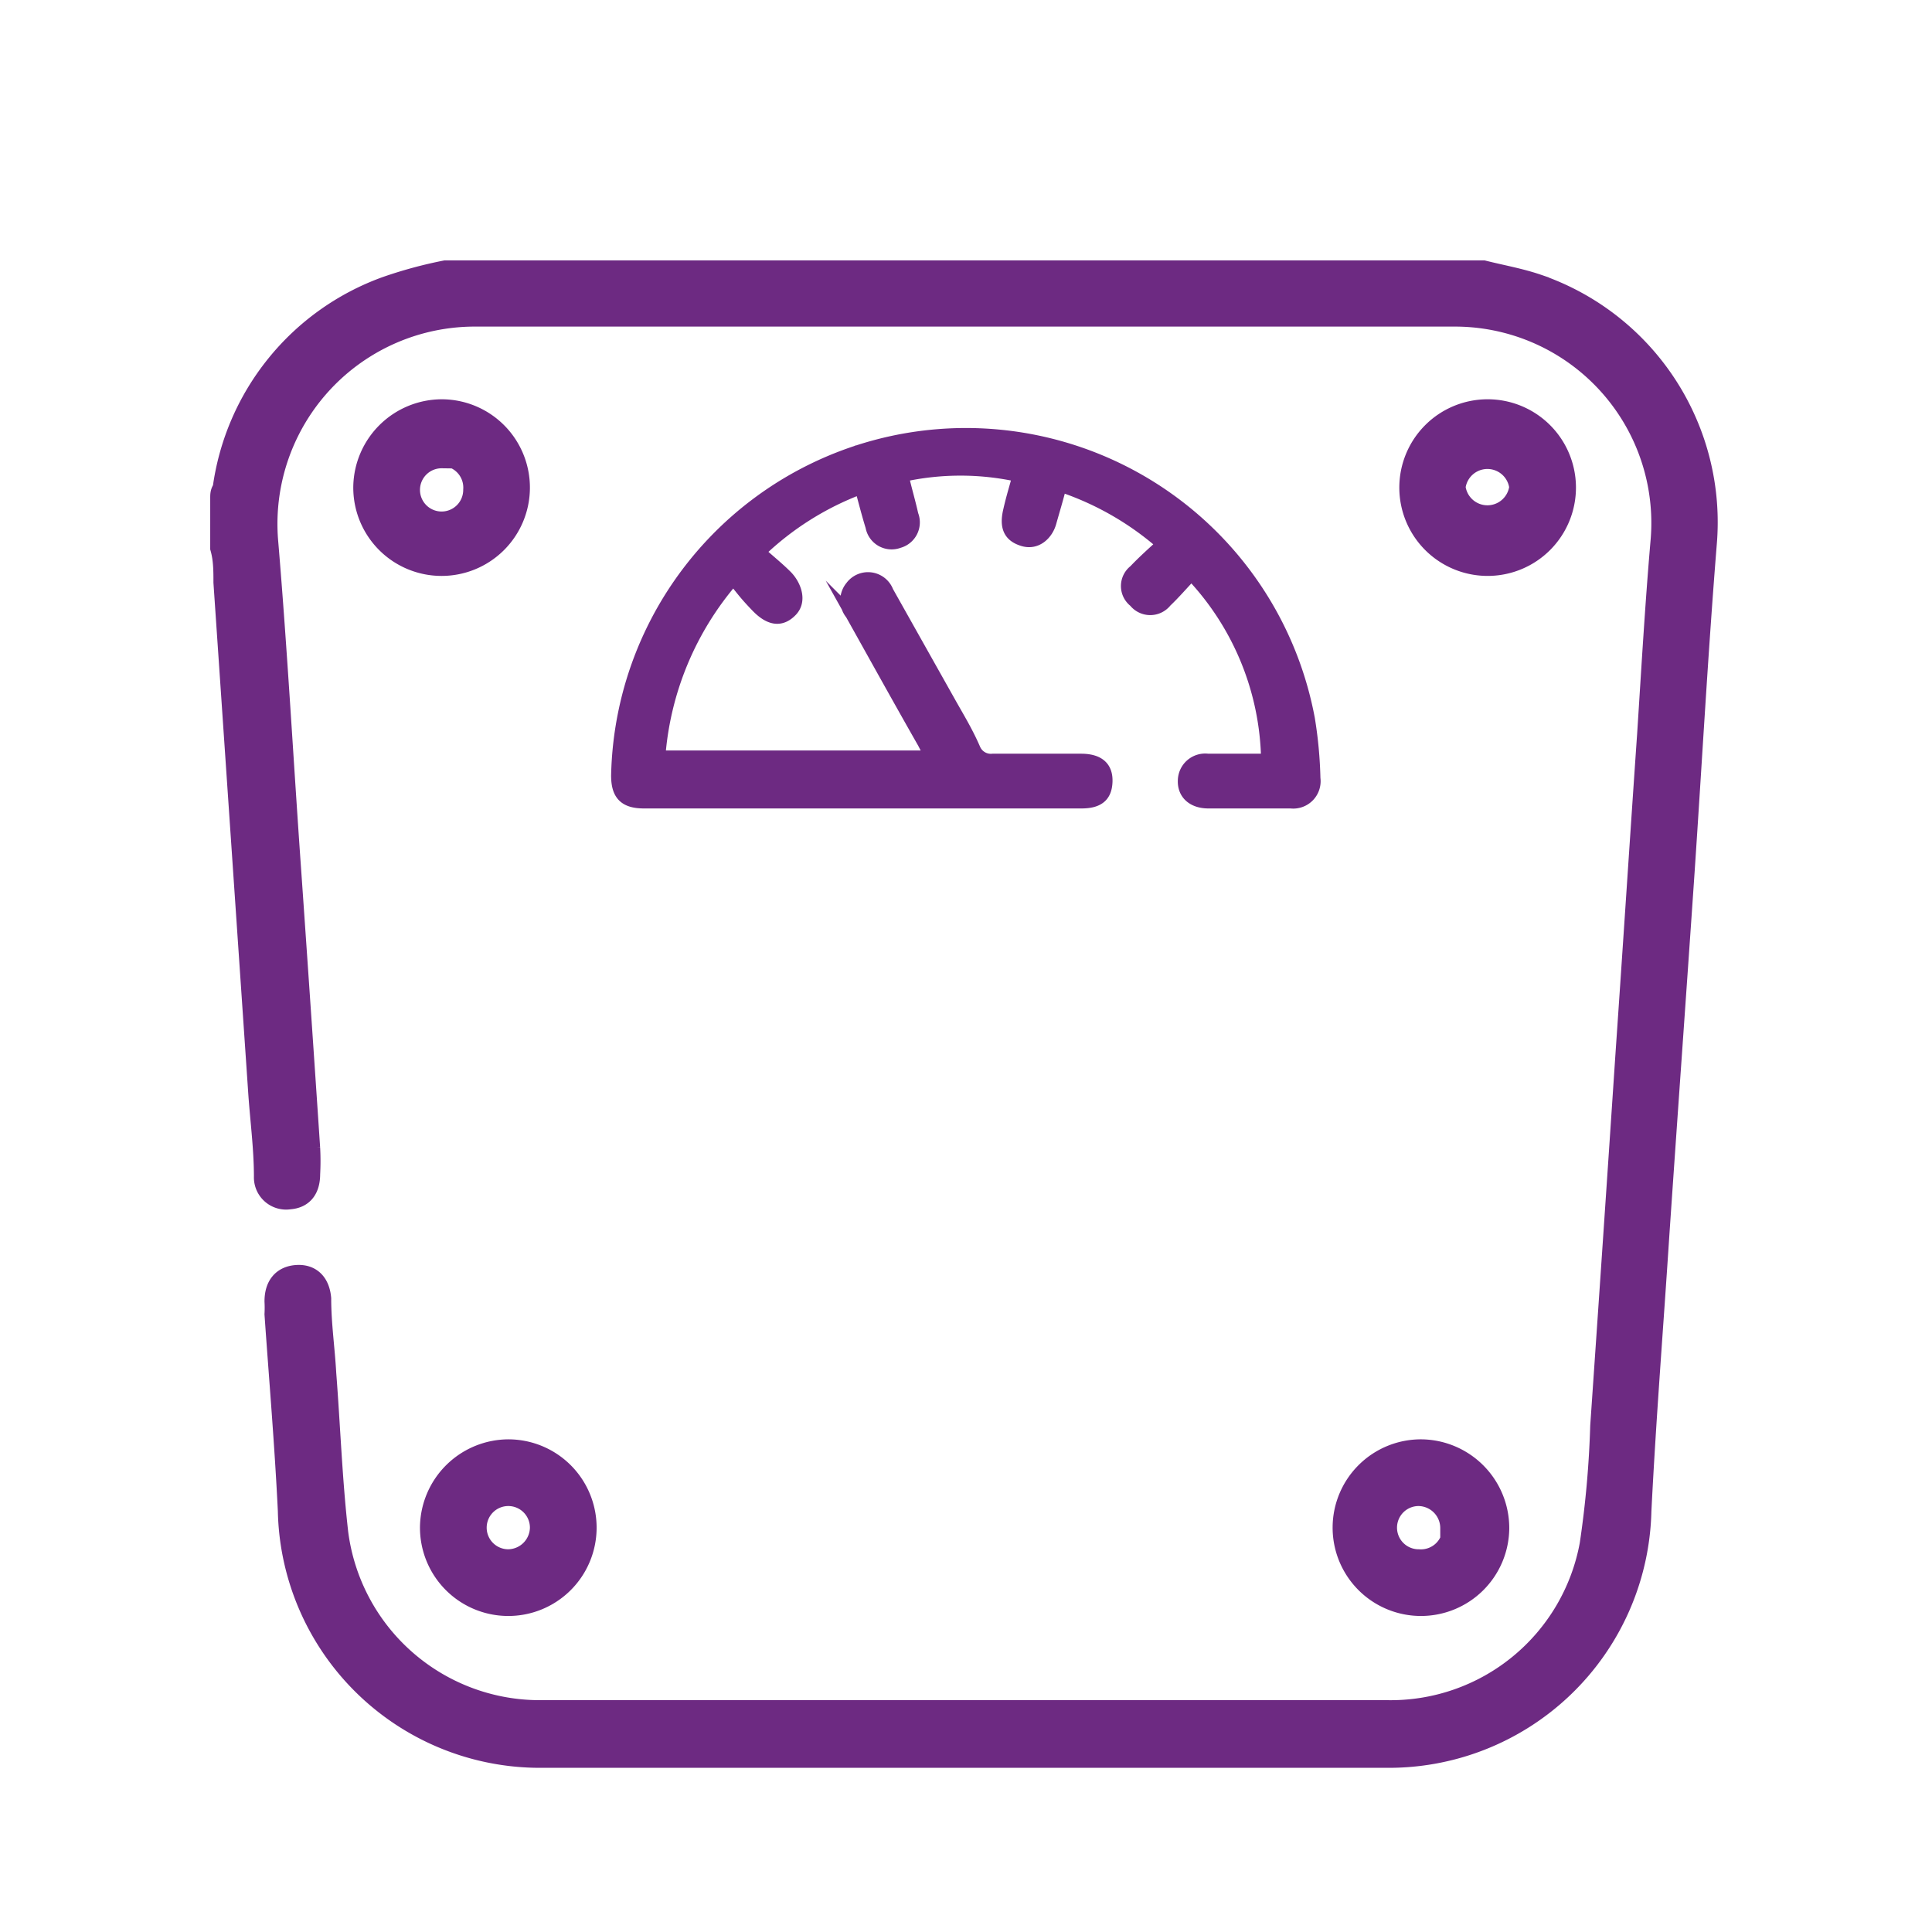 <svg id="Layer_1" data-name="Layer 1" xmlns="http://www.w3.org/2000/svg" viewBox="0 0 42 42"><defs><style>.cls-1,.cls-2{fill:#6d2a82;stroke:#6d2a82;stroke-miterlimit:10;}.cls-1{stroke-width:0.5px;}.cls-2{stroke-width:0.25px;}</style></defs><path class="cls-1" d="M32.24,5.91c.4.1.8.17,1.18.3a5.44,5.44,0,0,1,3.65,5.63c-.19,2.37-.32,4.73-.48,7.1-.18,2.64-.37,5.27-.55,7.91-.13,2-.29,4-.39,6a5.46,5.46,0,0,1-5.57,5.33H11.85a5.45,5.45,0,0,1-5.56-5.34C6.22,31.4,6.1,30,6,28.57a2.64,2.64,0,0,0,0-.28c0-.33.16-.52.45-.54s.47.15.5.48c0,.55.08,1.09.11,1.63.09,1.16.13,2.31.26,3.46a4.45,4.45,0,0,0,4.37,3.89H30.15a4.43,4.43,0,0,0,4.44-3.63A21.91,21.91,0,0,0,34.82,31q.28-4.05.55-8.1c.16-2.31.31-4.63.47-6.94.09-1.39.17-2.79.29-4.18a4.52,4.52,0,0,0-4.47-4.93q-10.69,0-21.38,0A4.54,4.54,0,0,0,5.8,11.8c.2,2.38.33,4.77.5,7.16q.21,3,.41,6a5.12,5.12,0,0,1,0,.56c0,.32-.14.5-.42.52a.45.45,0,0,1-.52-.46c0-.64-.09-1.28-.13-1.92l-.75-11c0-.25,0-.5-.07-.75V10.82c0-.06,0-.12.05-.18A5.42,5.42,0,0,1,8.4,6.26a9.44,9.44,0,0,1,1.29-.35Z"/><path class="cls-2" d="M25.9,12.5c-.19.2-.36.4-.55.58a.44.44,0,0,1-.69,0,.43.43,0,0,1,0-.68c.18-.19.38-.37.6-.57a6.44,6.44,0,0,0-2.2-1.26c-.07.28-.15.54-.22.79s-.3.48-.6.39-.39-.29-.31-.64.13-.48.2-.76a5.85,5.85,0,0,0-2.5,0c.07.3.15.57.21.84a.45.45,0,0,1-.3.6.45.45,0,0,1-.6-.34c-.08-.26-.15-.53-.23-.83A6.41,6.41,0,0,0,16.52,12c.2.18.4.34.58.52s.33.53.11.76-.47.21-.76-.09-.33-.38-.51-.59a6.66,6.66,0,0,0-1.6,3.84h5.88l-.15-.29c-.53-.93-1.05-1.87-1.57-2.8a.47.47,0,0,1,0-.6.46.46,0,0,1,.8.11l1.36,2.42c.18.32.37.63.53,1a.38.38,0,0,0,.39.23H23.5c.38,0,.57.16.56.48s-.18.46-.55.46H14c-.42,0-.59-.17-.59-.59a7.59,7.59,0,0,1,15.05-1.23,9.23,9.23,0,0,1,.12,1.29.47.47,0,0,1-.52.53H26.27c-.34,0-.55-.19-.54-.48a.47.47,0,0,1,.53-.46h1.28A6,6,0,0,0,25.9,12.5Z"/><path class="cls-1" d="M9.61,8.93a1.67,1.67,0,1,1-1.68,1.65A1.68,1.68,0,0,1,9.61,8.93Zm0,1a.72.72,0,1,0,.71.72A.72.72,0,0,0,9.61,9.88Z"/><path class="cls-1" d="M32.32,8.93a1.67,1.67,0,1,1-1.65,1.68A1.67,1.67,0,0,1,32.32,8.93Zm.74,1.66a.73.73,0,0,0-1.45,0,.73.73,0,0,0,1.45,0Z"/><path class="cls-1" d="M11.06,31.54a1.67,1.67,0,1,1-1.68,1.65A1.68,1.68,0,0,1,11.06,31.54Zm.71,1.67a.72.72,0,1,0-.72.72A.73.73,0,0,0,11.77,33.21Z"/><path class="cls-1" d="M32.56,33.22a1.67,1.67,0,1,1-1.65-1.68A1.68,1.68,0,0,1,32.56,33.22Zm-1,0a.73.73,0,0,0-.72-.73.72.72,0,0,0,0,1.44A.72.72,0,0,0,31.61,33.22Z"/></svg>